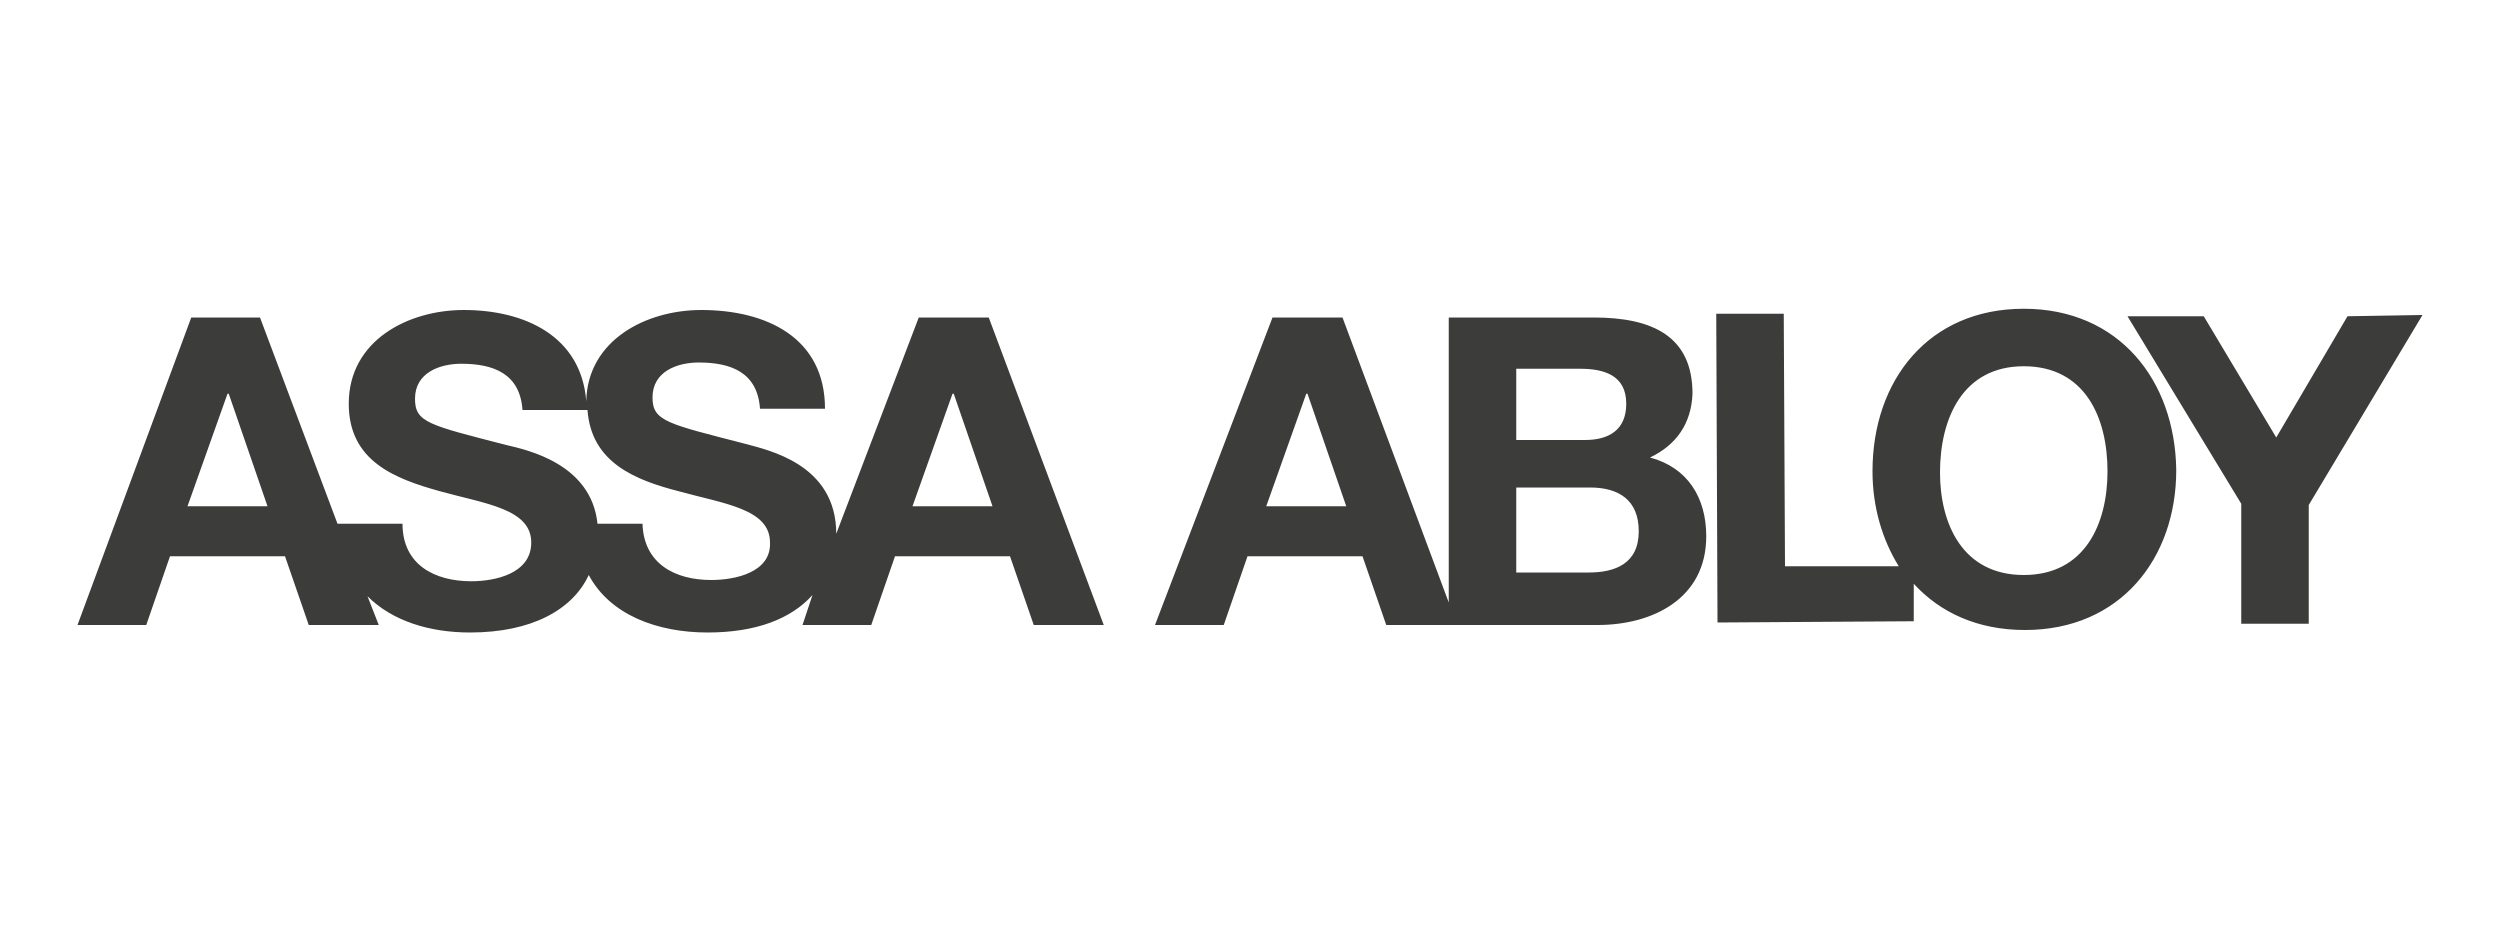 <?xml version="1.0" encoding="utf-8"?>
<!-- Generator: Adobe Illustrator 26.0.1, SVG Export Plug-In . SVG Version: 6.00 Build 0)  -->
<svg version="1.1" id="Ebene_1" xmlns="http://www.w3.org/2000/svg" xmlns:xlink="http://www.w3.org/1999/xlink" x="0px" y="0px"
	 viewBox="0 0 200 75" style="enable-background:new 0 0 200 75;" xml:space="preserve">
<style type="text/css">
	.st0{fill:#3C3C3B;}
</style>
<path class="st0" d="M73.5,25.4l-6.6,17.3c0-5.6-5.5-6.7-7.3-7.2c-6.2-1.6-7.4-1.8-7.4-3.7c0-2.1,2-2.8,3.7-2.8
	c2.6,0,4.7,0.8,4.9,3.7l5.2,0c0-5.7-4.7-7.9-9.9-7.9c-4.4,0-9.1,2.4-9.2,7.3c-0.4-5.2-4.9-7.3-9.8-7.3c-4.4,0-9.2,2.4-9.2,7.5
	c0,4.6,3.7,6,7.3,7c3.6,1,7.3,1.4,7.3,4.1c0,2.5-2.9,3.1-4.8,3.1c-2.9,0-5.5-1.3-5.5-4.6l-5.2,0l-6.2-16.5h-5.5L6.2,50l5.5,0
	l1.9-5.5l9.2,0l1.9,5.5l5.6,0l-0.9-2.3c2,2,5,2.9,8.2,2.9c4.9,0,8.2-1.8,9.5-4.6c1.7,3.2,5.5,4.6,9.5,4.6c3.9,0,6.7-1.1,8.4-3
	L64.2,50l5.5,0l1.9-5.5l9.2,0l1.9,5.5l5.6,0l-9.2-24.6L73.5,25.4z M15,40.5l3.2-9l0.1,0l3.1,9L15,40.5z M56.9,46.4
	c-2.9,0-5.4-1.3-5.5-4.5l-3.6,0c-0.5-4.8-5.6-5.9-7.3-6.3c-6.2-1.6-7.3-1.8-7.3-3.7c0-2.1,2-2.8,3.7-2.8c2.6,0,4.7,0.8,4.9,3.7
	l5.2,0c0.3,4.2,3.8,5.6,7.3,6.5c3.6,1,7.3,1.4,7.3,4.1C61.7,45.8,58.8,46.4,56.9,46.4z M73,40.5l3.2-9l0.1,0l3.1,9L73,40.5z
	 M132,36.6c2.1-1,3.3-2.7,3.4-5.1c0-4.6-3.2-6.1-7.9-6.1l-11.6,0l0,22.8l-8.5-22.8l-5.6,0L92.4,50l5.5,0l1.9-5.5l9.2,0l1.9,5.5
	l5.6,0l0,0l11.3,0c4.4,0,8.7-2.1,8.7-7.1C136.5,39.8,135,37.4,132,36.6z M101.3,40.5l3.2-9l0.1,0l3.1,9L101.3,40.5z M121.3,29.5
	l5.1,0c1.9,0,3.7,0.5,3.7,2.8c0,2.1-1.4,2.9-3.3,2.9l-5.5,0L121.3,29.5z M127.1,45.8l-5.8,0l0-6.8l5.9,0c2.3,0,3.9,1,3.9,3.5
	C131.1,45.1,129.2,45.8,127.1,45.8z M161.9,24.7c-7.6,0-12.1,5.7-12.1,13c0,2.9,0.8,5.5,2.1,7.6l-9.1,0l-0.1-20.2l-5.4,0l0.1,24.7
	l15.7-0.1l0-3c2.1,2.3,5.1,3.7,8.9,3.7c7.6,0,12.1-5.7,12.1-12.8C174,30.4,169.5,24.7,161.9,24.7z M161.9,46c-4.9,0-6.7-4.1-6.7-8.2
	c0-4.3,1.8-8.5,6.7-8.5c4.9,0,6.7,4.1,6.7,8.4C168.6,41.9,166.8,46,161.9,46z M187.8,25.3l-5.7,9.7l-5.8-9.7l-6.1,0l9.1,15l0,9.6
	l5.4,0l0-9.5l9.1-15.2L187.8,25.3z"/>
</svg>
